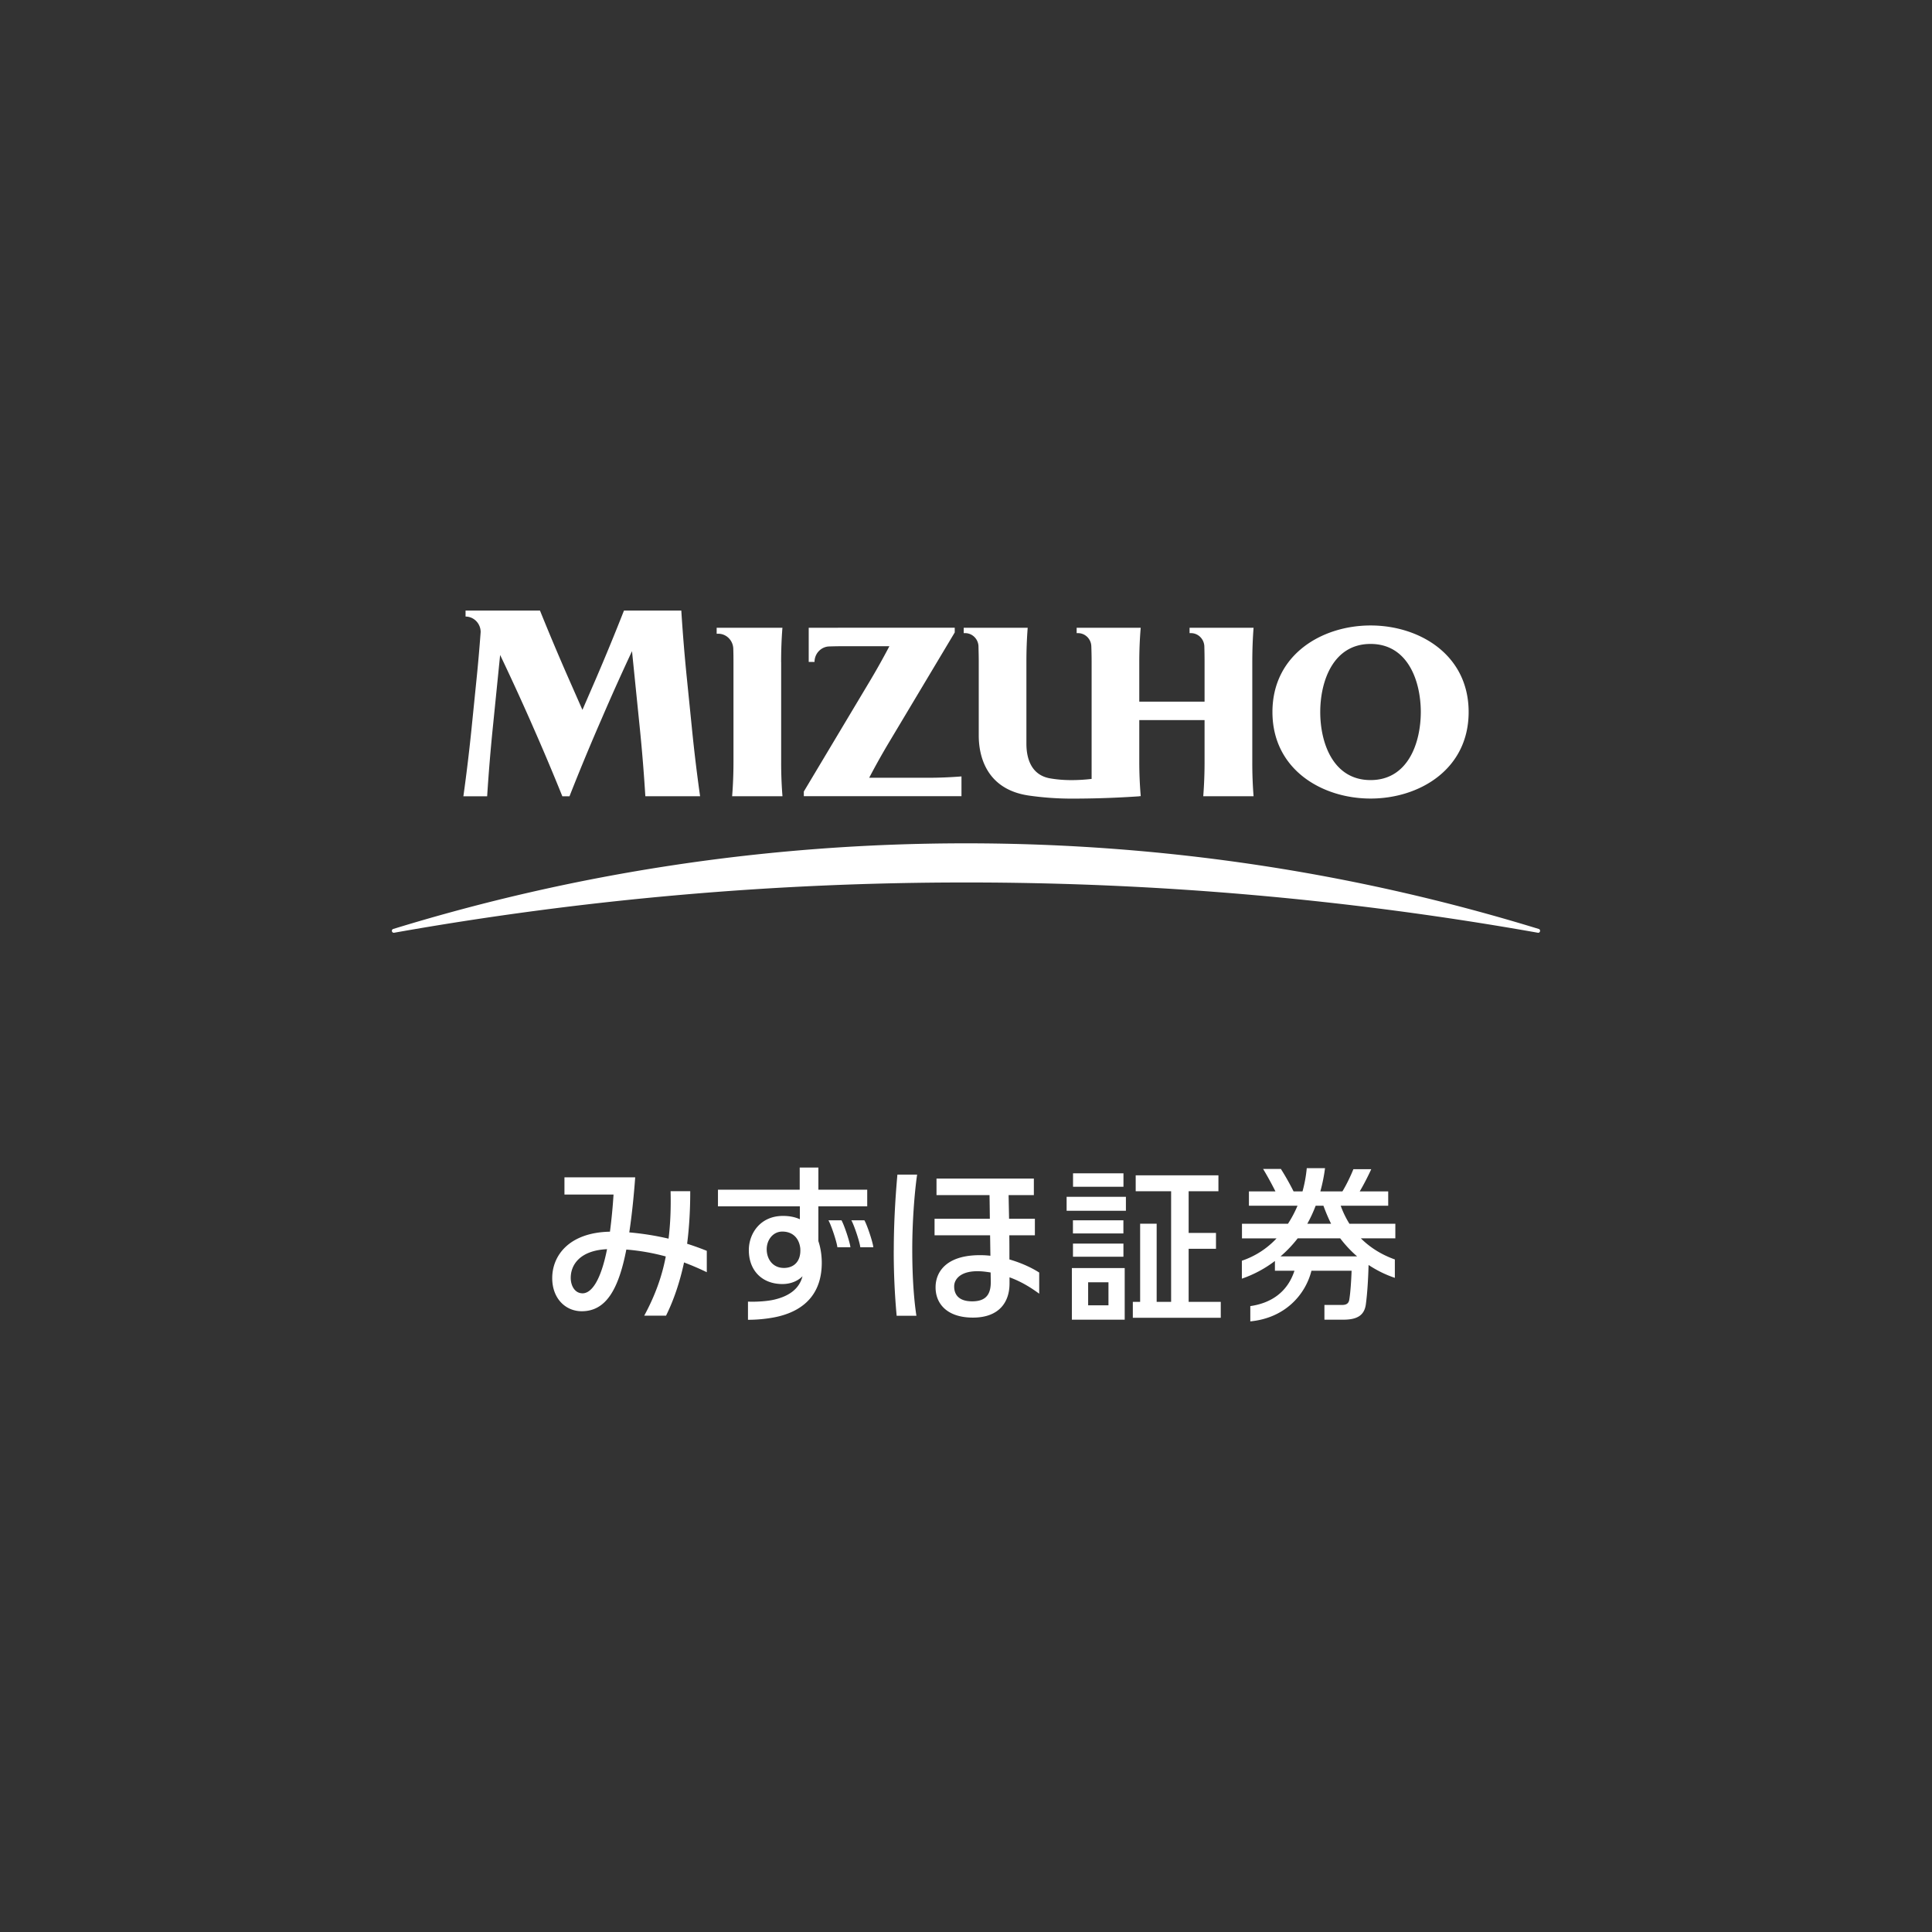 <svg width="212" height="212" fill="none" xmlns="http://www.w3.org/2000/svg"><rect width="100%" height="100%" fill="#333333" stroke="none"/><g clip-path="url(#clip0_3275_6087)" fill="#fff"><path d="M168.751 102.35a358.648 358.648 0 00-62.749-5.515 358.821 358.821 0 00-62.753 5.515.215.215 0 01-.241-.152.21.21 0 01.144-.262c19.872-6.112 40.978-9.397 62.846-9.397 21.868 0 42.97 3.285 62.85 9.397a.205.205 0 01.136.262c-.023.109-.124.172-.237.152h.004zM68.468 67a255.95 255.95 0 01-3.105 7.546l-1.452 3.35-1.475-3.35A263.92 263.92 0 0159.253 67h-8.167v.656c.91 0 1.654.758 1.657 1.695-.128 1.73-.276 3.457-.455 5.199l-.533 5.276a201.752 201.752 0 01-.907 7.55h2.608c.16-2.504.365-5.019.622-7.55l.802-7.956a271.973 271.973 0 013.35 7.292l.292.668a250.847 250.847 0 013.183 7.546h.786a256.337 256.337 0 013.113-7.55l.47-1.082a253.54 253.54 0 013.277-7.291l.848 8.373c.257 2.523.46 5.042.615 7.546h6.008a179.107 179.107 0 01-.907-7.55l-.533-5.276A194.79 194.79 0 0174.76 67h-6.296.004zm26.907 18.349a78.711 78.711 0 012.11-3.777l7.28-12.174v-.515H88.741v3.749h.638c0-.898.685-1.636 1.552-1.695.495-.016.989-.027 1.49-.027h5.172a80.176 80.176 0 01-2.062 3.69l-7.327 12.256v.512h17.3v-2.171a46.308 46.308 0 01-3.685.148h-6.44l-.004.004zm29.639 2.023c.051-.008.109-.008.16-.012a44.84 44.84 0 01-.16-3.76v-4.582h7.164v4.581c0 1.266-.047 2.523-.144 3.773h5.521a46.827 46.827 0 01-.14-3.773V72.66c0-1.261.043-2.523.14-3.776h-7.023v.59h.152c.782 0 1.412.62 1.467 1.405.019.59.027 1.188.027 1.781v4.332h-7.164V72.66c0-1.261.051-2.523.156-3.776h-7.028v.59h.144c.782 0 1.417.616 1.463 1.398.024.597.035 1.195.035 1.792V85.47a18.7 18.7 0 01-2.214.133c-.817 0-1.607-.063-2.385-.2-2.21-.413-2.556-2.491-2.556-3.784v-9.065c0-1.23.046-2.453.14-3.671h-7.02v.59h.148c.778 0 1.416.612 1.471 1.398.015.597.031 1.195.031 1.792v8.073c0 1.824.572 5.831 5.475 6.558a33.18 33.18 0 004.693.34c2.505 0 4.984-.086 7.439-.254l.008-.008zm36.141-9.241c0 6.3-5.416 9.495-10.759 9.495-5.342 0-10.77-3.195-10.77-9.495 0-6.296 5.424-9.498 10.77-9.498 5.347 0 10.759 3.198 10.759 9.498zm-5.249 0c-.008-3.433-1.436-7.471-5.514-7.471s-5.517 4.038-5.521 7.471c0 3.425 1.432 7.468 5.521 7.468 4.09 0 5.506-4.043 5.514-7.468zM85.713 72.66c0-1.262.043-2.524.144-3.777H78.64v.656h.168c.918 0 1.657.761 1.657 1.703.016.468.02.94.02 1.417V83.6c0 1.266-.047 2.523-.148 3.773h5.525a45.053 45.053 0 01-.144-3.773V72.66h-.004zm-8.155 64.595a29.775 29.775 0 00-2.16-.777c.237-1.816.346-3.824.342-5.769h-2.155c.042 1.844-.016 3.515-.222 5.21a30.709 30.709 0 00-4.312-.687c.269-1.785.49-3.847.65-6.042h-7.763v1.89h5.386a61.327 61.327 0 01-.393 4.074c-4.444.086-6.335 2.582-6.335 5.097 0 2.21 1.436 3.632 3.241 3.632 2.65 0 4.035-2.378 4.891-6.768 1.428.113 2.919.371 4.327.757a.579.579 0 01-.015.082c-.424 2.207-1.21 4.32-2.35 6.417h2.393c.864-1.734 1.513-3.714 1.95-5.71l.022-.133c.864.325 1.713.688 2.502 1.074v-2.355.008zm-13.647 4.66c-.81 0-1.284-.797-1.284-1.695 0-1.414.984-3.004 3.985-3.148-.67 3.374-1.674 4.847-2.7 4.847m29.405-5.058c-.043-.492-.654-2.383-.98-2.957h-1.433c.327.574.942 2.465.98 2.957h1.433zm2.513 0c-.038-.492-.653-2.383-.98-2.957h-1.432c.327.574.942 2.465.98 2.957h1.432z"/><path d="M95.161 132.373v-1.824h-5.358v-2.433h-2.05v2.433h-8.97v1.824h8.985v1.414c-.51-.231-1.125-.367-1.864-.363-2.483.007-3.693 1.921-3.732 3.651-.05 2.258 1.386 3.824 3.685 3.824.962 0 1.72-.367 2.203-.855-.347 1.343-1.409 2.171-3.121 2.57-.813.187-2.074.253-2.864.214v1.992c1.237.008 2.533-.168 3.35-.367 3.117-.761 4.748-2.765 4.748-5.886 0-.539-.059-1.464-.374-2.382v-3.812h5.362zm-9.164 6.757c-1.1 0-1.813-.836-1.863-1.938-.051-1.058.638-2.05 1.712-2.05 1.074 0 1.825.652 1.969 1.82.105 1.394-.642 2.172-1.814 2.172m12.075-1.953c0-2.578.136-5.382.397-8.288h2.163c-.303 2.09-.533 5.292-.533 8.19 0 3.242.202 5.644.455 7.3h-2.167a76.97 76.97 0 01-.32-7.202m15.955 2.453c-.748-.485-1.911-1.047-3.261-1.434 0-.988 0-1.753-.012-2.648h2.806v-1.816h-2.833c-.012-.715-.031-1.554-.051-2.597h2.771v-1.816h-10.682v1.816h5.818c.011.621.023 1.5.035 2.597h-6.067v1.816h6.094c.012.692.02 1.441.035 2.242a11.85 11.85 0 00-.615-.051c-4.078-.183-5.354 1.707-5.401 3.414-.05 1.863 1.226 3.425 4.098 3.425 2.871 0 4.019-1.695 4.015-3.749v-.672c1.176.426 2.207 1.027 3.257 1.797v-2.324h-.007zm-5.308.98c.019 1.355-.471 2.183-2.039 2.183s-1.992-.836-1.977-1.671c.016-.821.825-1.852 3.284-1.594.246.027.483.063.716.098.004.32.012.648.016.984zm44.398-6.331h-5.043a10.403 10.403 0 01-.957-1.976h5.214v-1.574h-3.128c.404-.668.906-1.649 1.268-2.438h-1.961c-.28.703-.755 1.707-1.206 2.438h-2.42c.229-.832.404-1.688.513-2.547h-2.004a14.643 14.643 0 01-.467 2.547h-.98a28.306 28.306 0 00-1.393-2.465h-1.95a37.19 37.19 0 011.354 2.465h-2.91v1.574h5.331a12.54 12.54 0 01-1.047 1.976h-5.047v1.605h3.794a9.232 9.232 0 01-3.806 2.453v1.968a12.909 12.909 0 003.627-1.941v1.074h2.144c-.782 2.387-2.603 3.554-4.845 3.878v1.676c3.818-.367 6.051-2.933 6.709-5.558h4.405c-.039 1.145-.133 2.484-.257 3.195-.062.363-.288.559-.763.559h-1.961v1.617h2.093c1.639 0 2.308-.582 2.456-1.707.144-1.078.249-2.566.296-4.296.898.593 1.859 1.07 2.883 1.413V138.2c-1.413-.5-2.701-1.285-3.728-2.316h3.782v-1.605l.004.004zm-8.747-1.976h.852c.237.644.518 1.327.841 1.976h-2.611c.35-.625.653-1.285.918-1.976zm4.549 5.557h-8.405a13.49 13.49 0 001.883-1.98h4.666c.556.73 1.175 1.394 1.856 1.98zm-31.301 6.949h5.798v-5.667h-5.798v5.667zm1.786-4.105h2.23v2.523h-2.23v-2.523zm4.144-9.382h-6.506v1.535h6.506v-1.535zm-.276 2.578h-5.537v1.445h5.537v-1.445zm.008-5.155h-5.534v1.476h5.534v-1.476zm-.004 7.709h-5.537v1.445h5.537v-1.445zm7.156 6.394v-5.82h3v-1.745h-3v-4.57h3.268v-1.746h-9.078v1.746h3.887v12.135h-1.587v-8.573h-1.813v8.573h-.802v1.746h9.65v-1.746h-3.525z"/></g><defs><clipPath id="clip0_3275_6087"><path fill="#fff" transform="translate(43 67)" d="M0 0h126v78H0z"/></clipPath></defs></svg>
